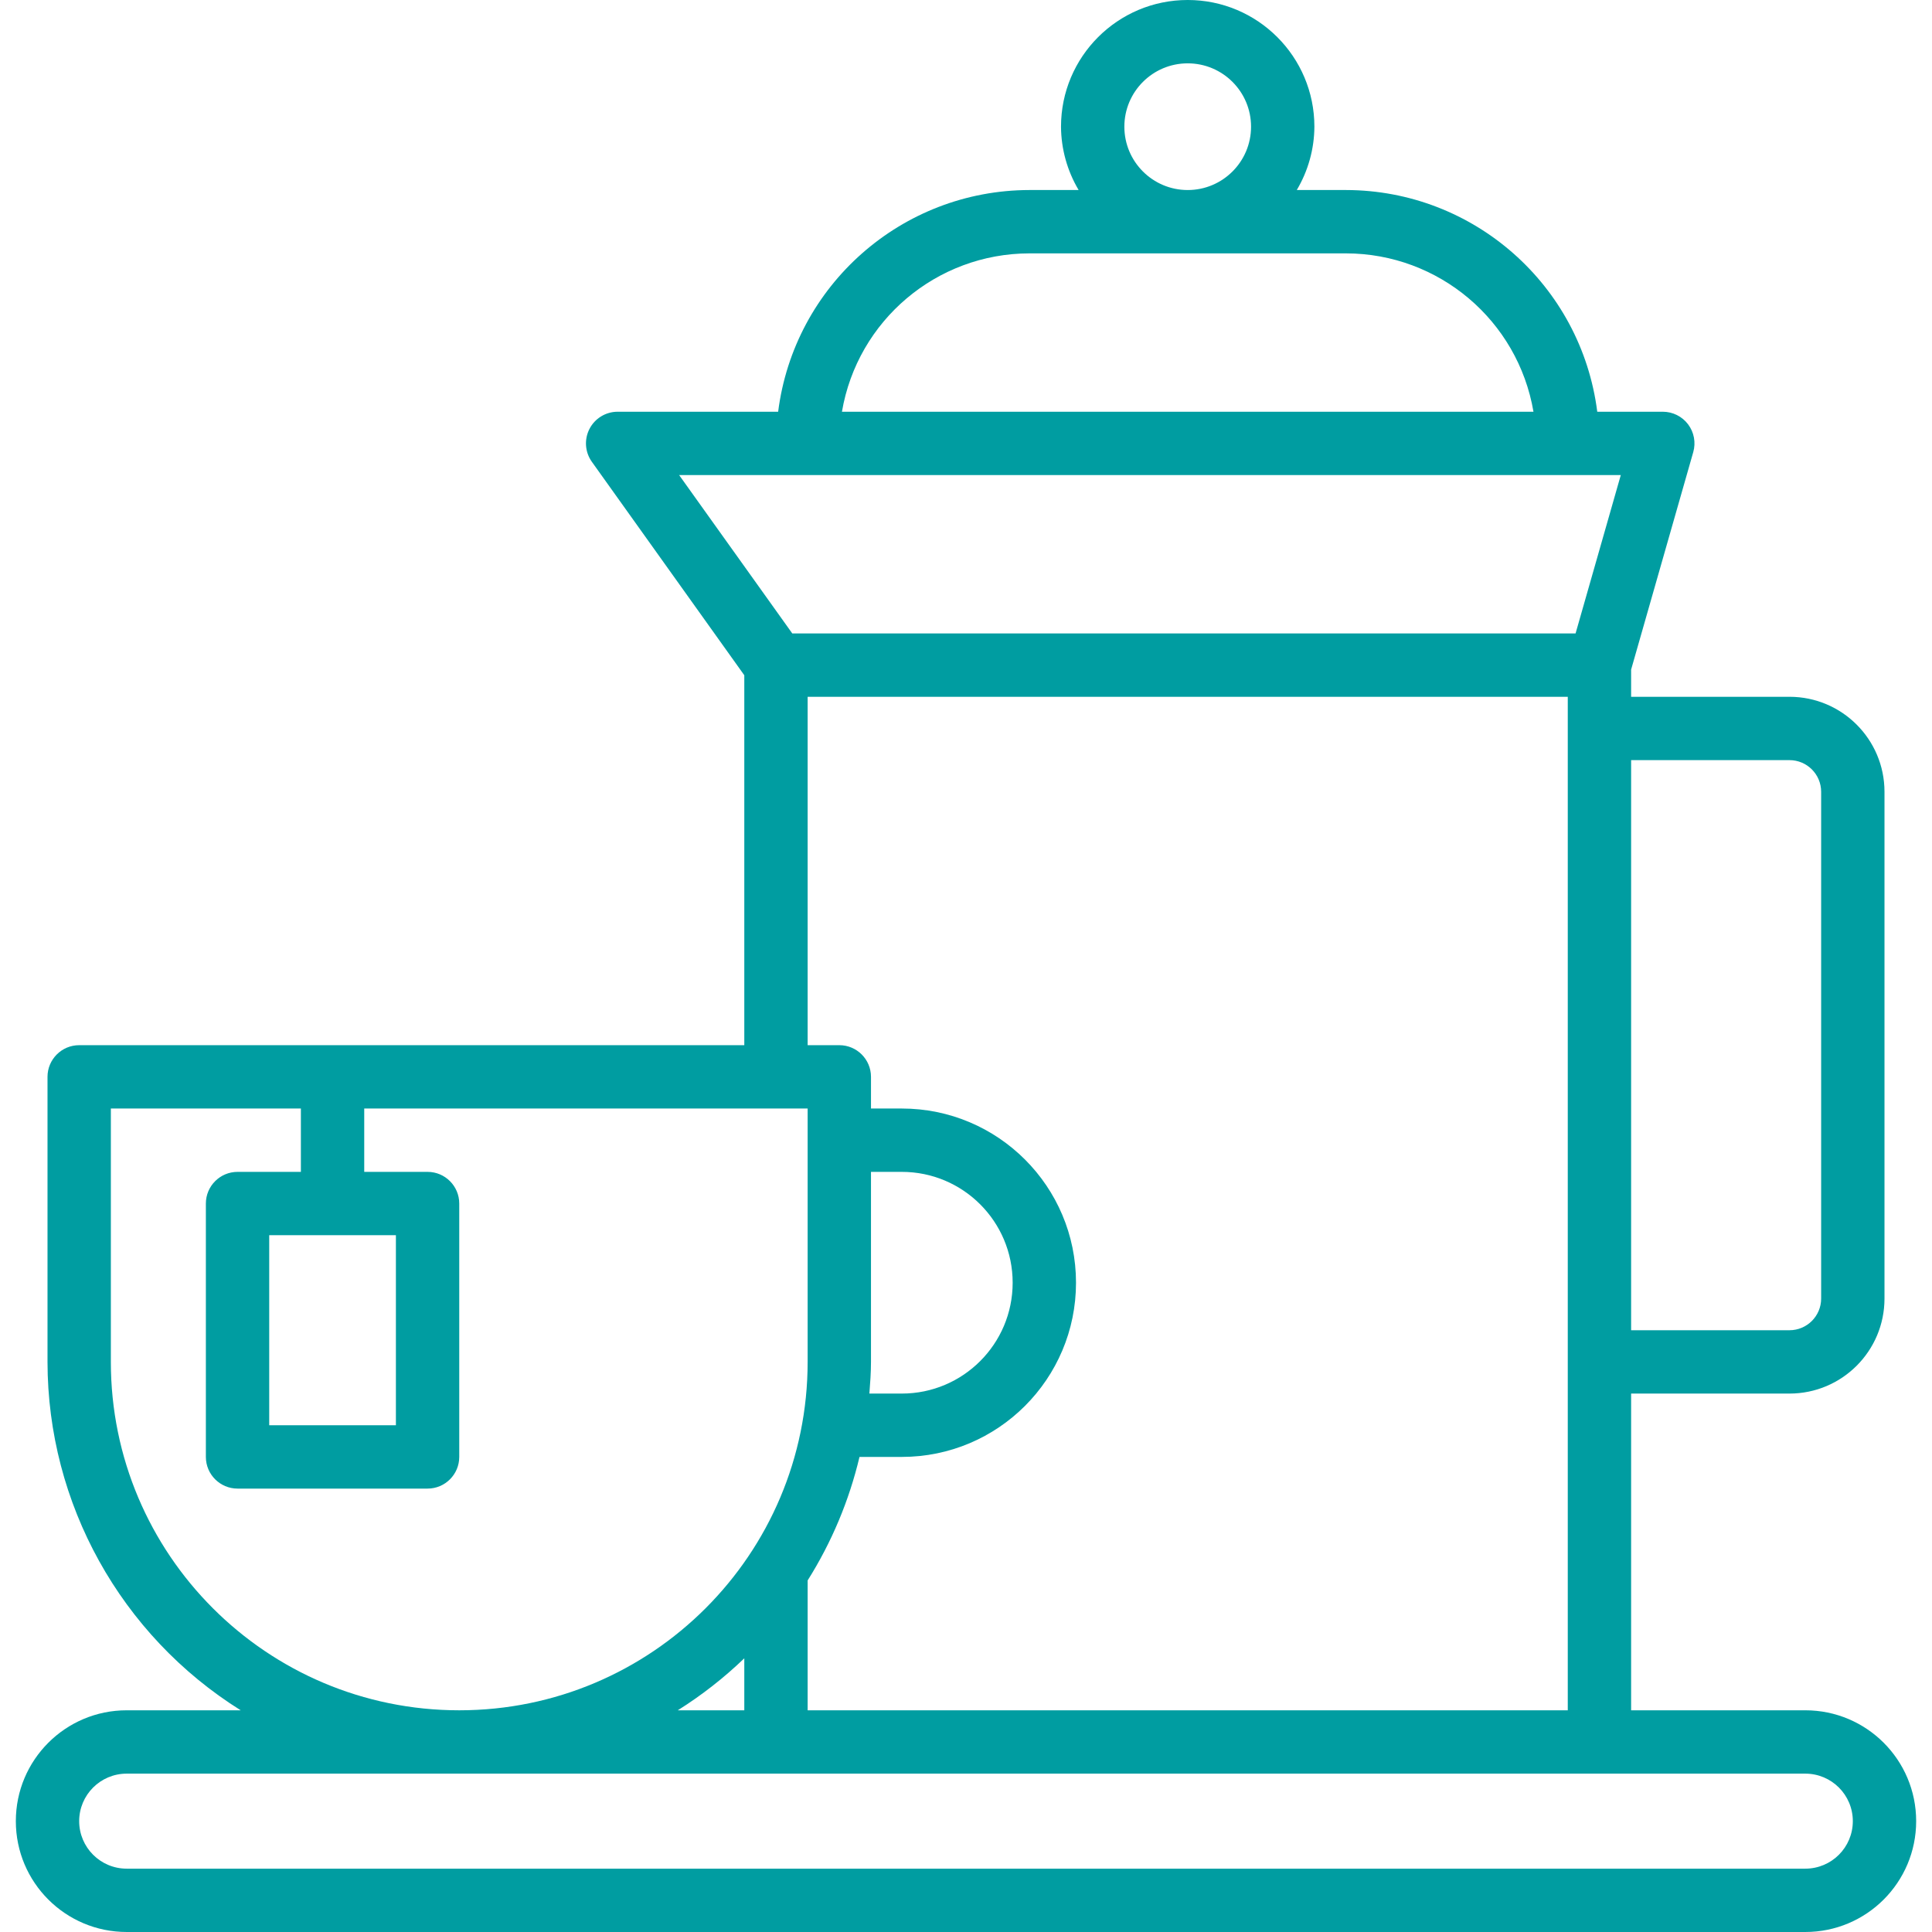<svg xmlns="http://www.w3.org/2000/svg" viewBox="-4 0 488 488"><path fill="#009da1" d="m452 432h-44v-80h40c13.254 0 24-10.746 24-24v-128c0-13.254-10.746-24-24-24h-40v-6.863l15.695-54.938c.691-2.414.207-5.012-1.305-7.02-1.512-2.004-3.879-3.18-6.391-3.18h-16.551c-4.059-31.969-31.227-55.945-63.449-56h-12.449c2.879-4.844 4.418-10.367 4.449-16 0-17.672-14.328-32-32-32s-32 14.328-32 32c.031 5.633 1.57 11.156 4.449 16h-12.449c-32.223.055-59.391 24.031-63.449 56h-40.551c-2.996.004-5.738 1.68-7.105 4.34-1.371 2.664-1.137 5.871.602 8.309l38.504 53.91v93.441h-168c-4.418 0-8 3.582-8 8v72c.031 35.777 18.469 69.023 48.801 88h-28.801c-15.465 0-28 12.535-28 28s12.535 28 28 28h424c15.465 0 28-12.535 28-28s-12.535-28-28-28zm-4-240c4.418 0 8 3.582 8 8v128c0 4.418-3.582 8-8 8h-40v-144zm-168-160c0-8.836 7.164-16 16-16s16 7.164 16 16-7.164 16-16 16-16-7.164-16-16zm-24 32h80c23.414.031 43.402 16.918 47.336 40h-174.672c3.934-23.082 23.922-39.969 47.336-40zm149.391 56-11.422 40h-197.848l-28.578-40zm-205.391 56h192v256h-192v-32.801c6.051-9.609 10.477-20.148 13.098-31.199h10.688c24.301 0 44-19.699 44-44s-19.699-44-44-44h-7.785v-8c0-4.418-3.582-8-8-8h-8zm-32.801 256c6.035-3.789 11.664-8.191 16.801-13.129v13.129zm48.801-88v-48h7.785c15.461 0 28 12.535 28 28s-12.539 28-28 28h-8.191c.207-2.648.406-5.297.406-8zm-192 0v-64h48v16h-16c-4.418 0-8 3.582-8 8v64c0 4.418 3.582 8 8 8h48c4.418 0 8-3.582 8-8v-64c0-4.418-3.582-8-8-8h-16v-16h112v64c0 48.602-39.398 88-88 88s-88-39.398-88-88zm72-32v48h-32v-48zm356 160h-424c-6.629 0-12-5.371-12-12s5.371-12 12-12h424c6.629 0 12 5.371 12 12s-5.371 12-12 12zm0 0" /></svg>